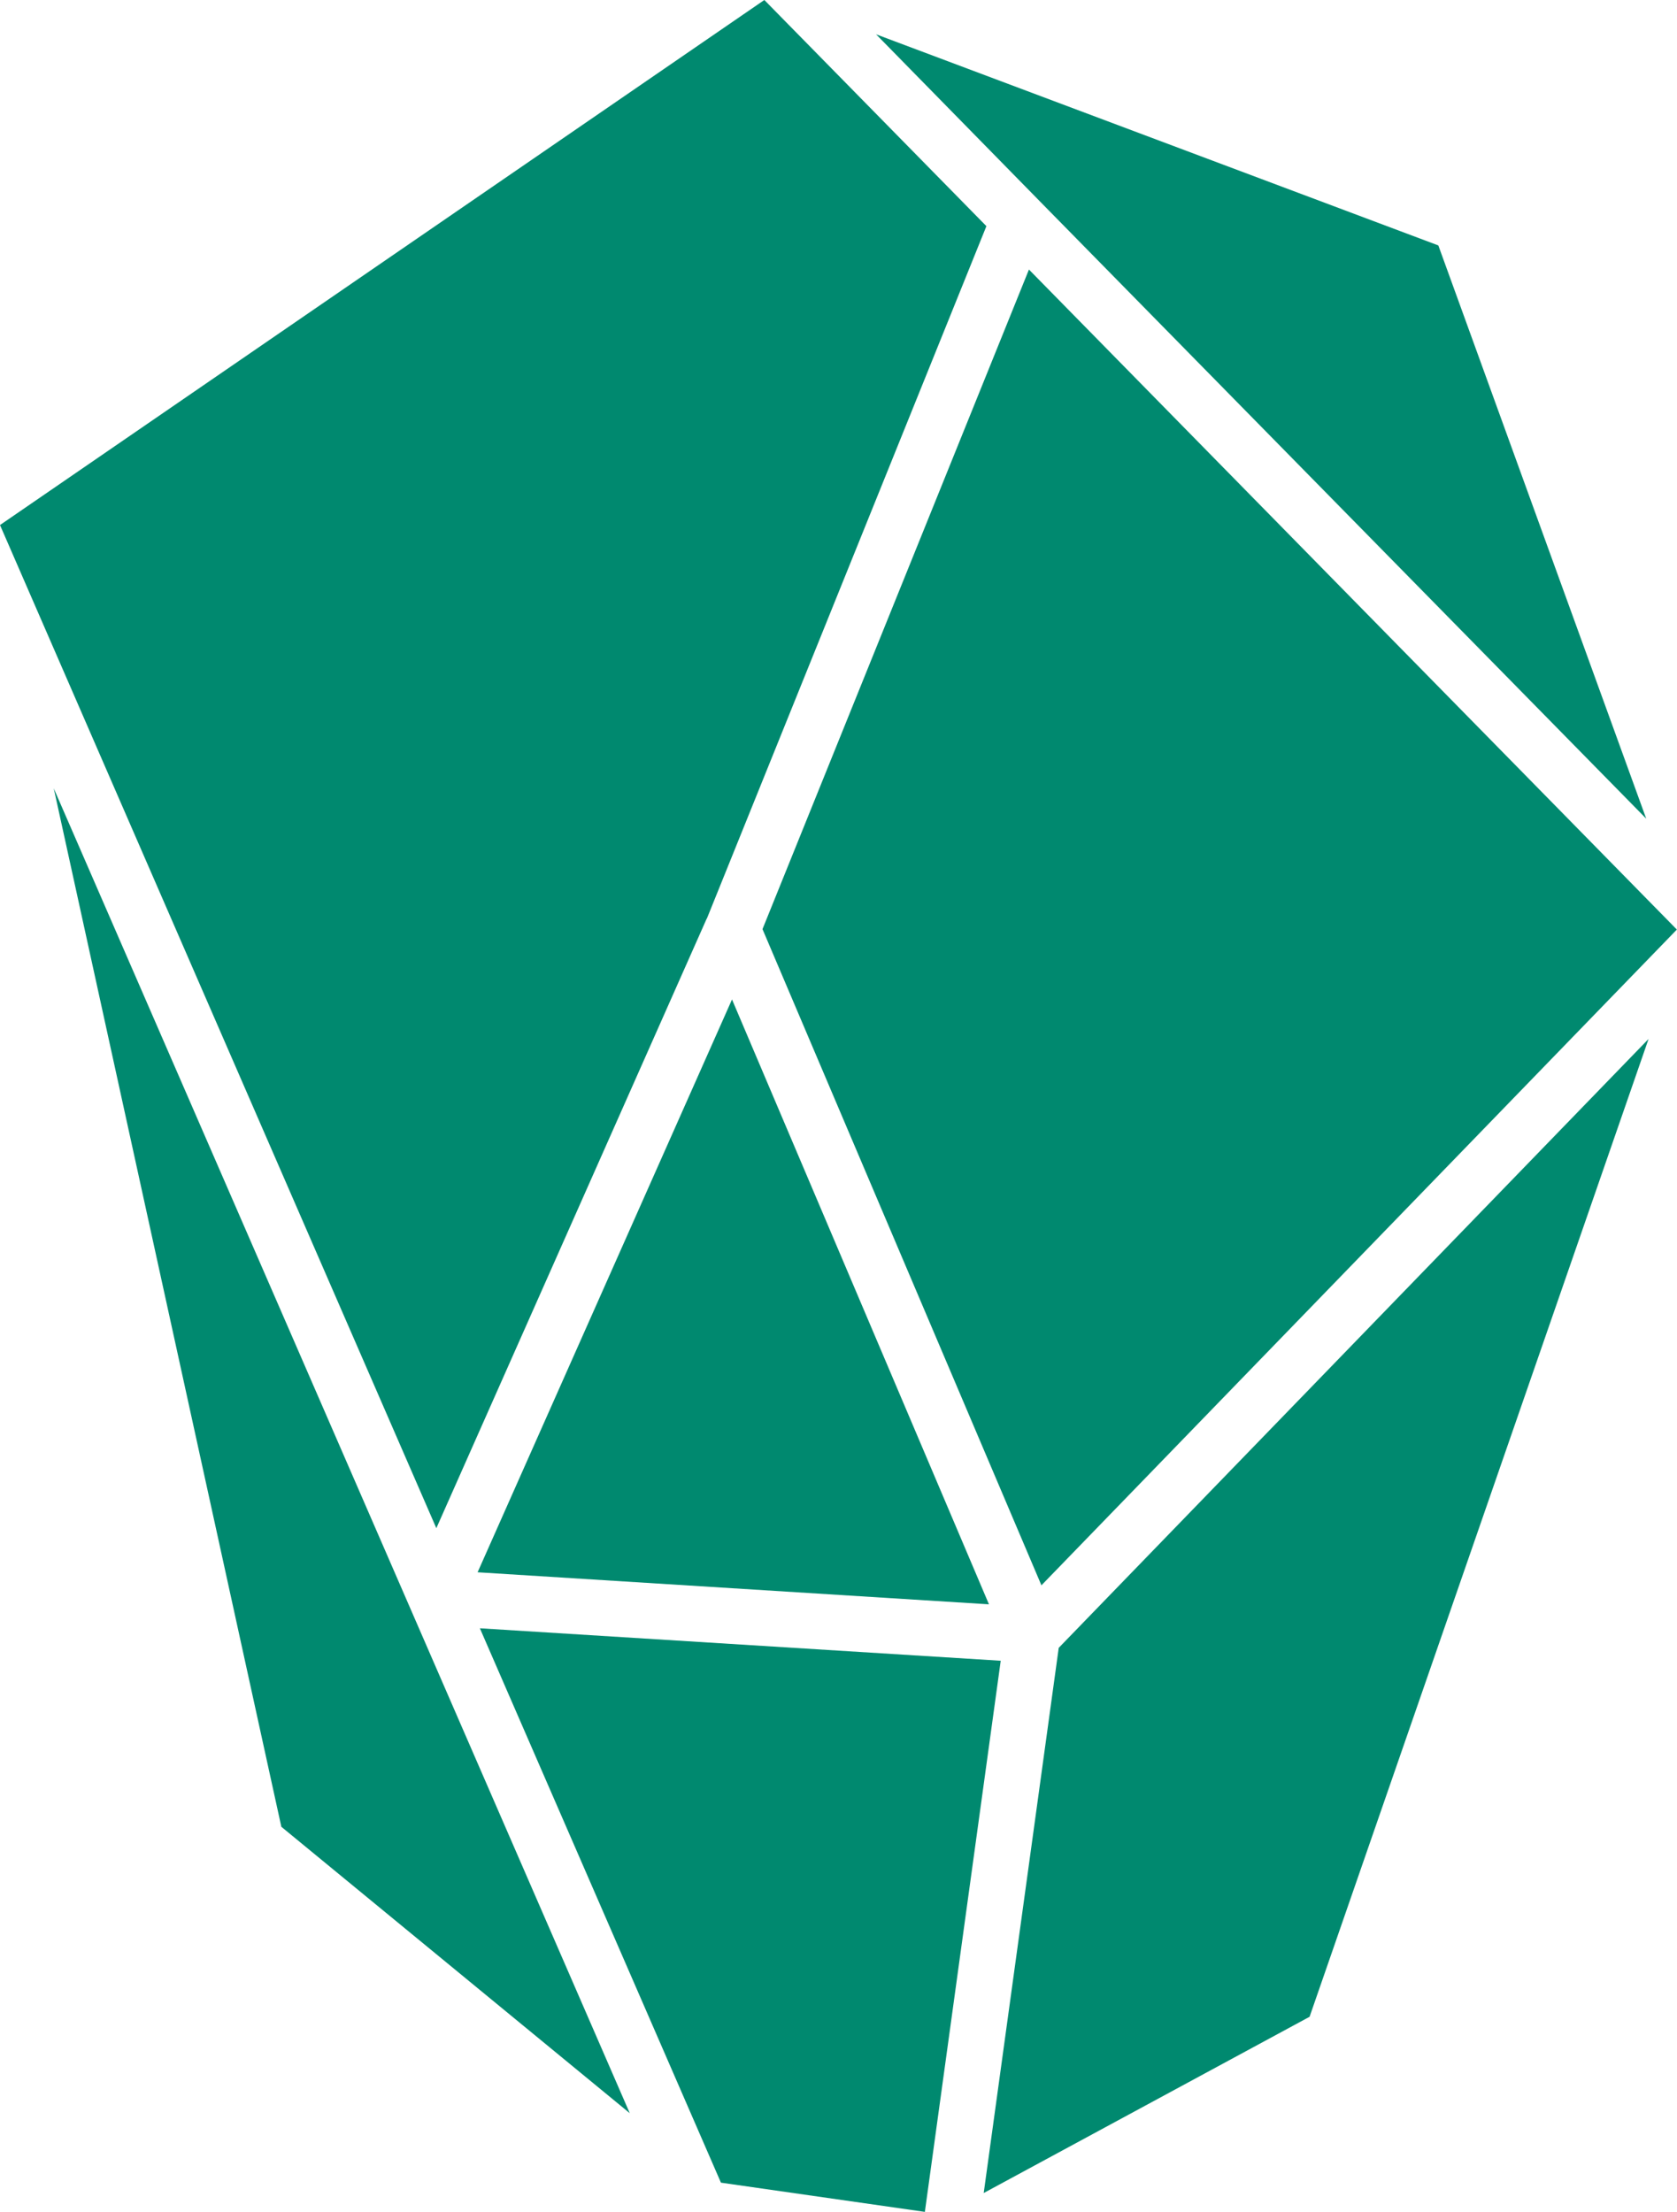 <?xml version="1.0" encoding="UTF-8"?>
<svg xmlns="http://www.w3.org/2000/svg" id="Layer_1" viewBox="0 0 118.26 156">
  <defs>
    <style>.cls-1{fill:#00896f;}</style>
  </defs>
  <path class="cls-1" d="m116.25,73.29l-23.9,68.95-22.98,12.43,5.29-38.45,41.58-42.93Z"></path>
  <path class="cls-1" d="m70.57,117.13l-5.35,38.87-14.38-2.06-17-39.1,36.73,2.29Z"></path>
  <path class="cls-1" d="m44.41,149.04l-24.57-20.2L3.79,55.6l25.15,57.85,15.47,35.59Z"></path>
  <path class="cls-1" d="m49.84,64.78l-19.07,43L0,37.03,53.9,0l15.66,15.95-19.71,48.83Z"></path>
  <path class="cls-1" d="m53.77,65.53l18.79-46.52,45.69,46.55-44.81,46.25-19.67-46.28Z"></path>
  <path class="cls-1" d="m61.78,2.42l39.65,14.89,14.66,40.43L73.32,14.19l-11.54-11.77Z"></path>
  <path class="cls-1" d="m69.74,113.15l-36.06-2.26,17.94-40.4,18.12,42.66Z"></path>
</svg>
